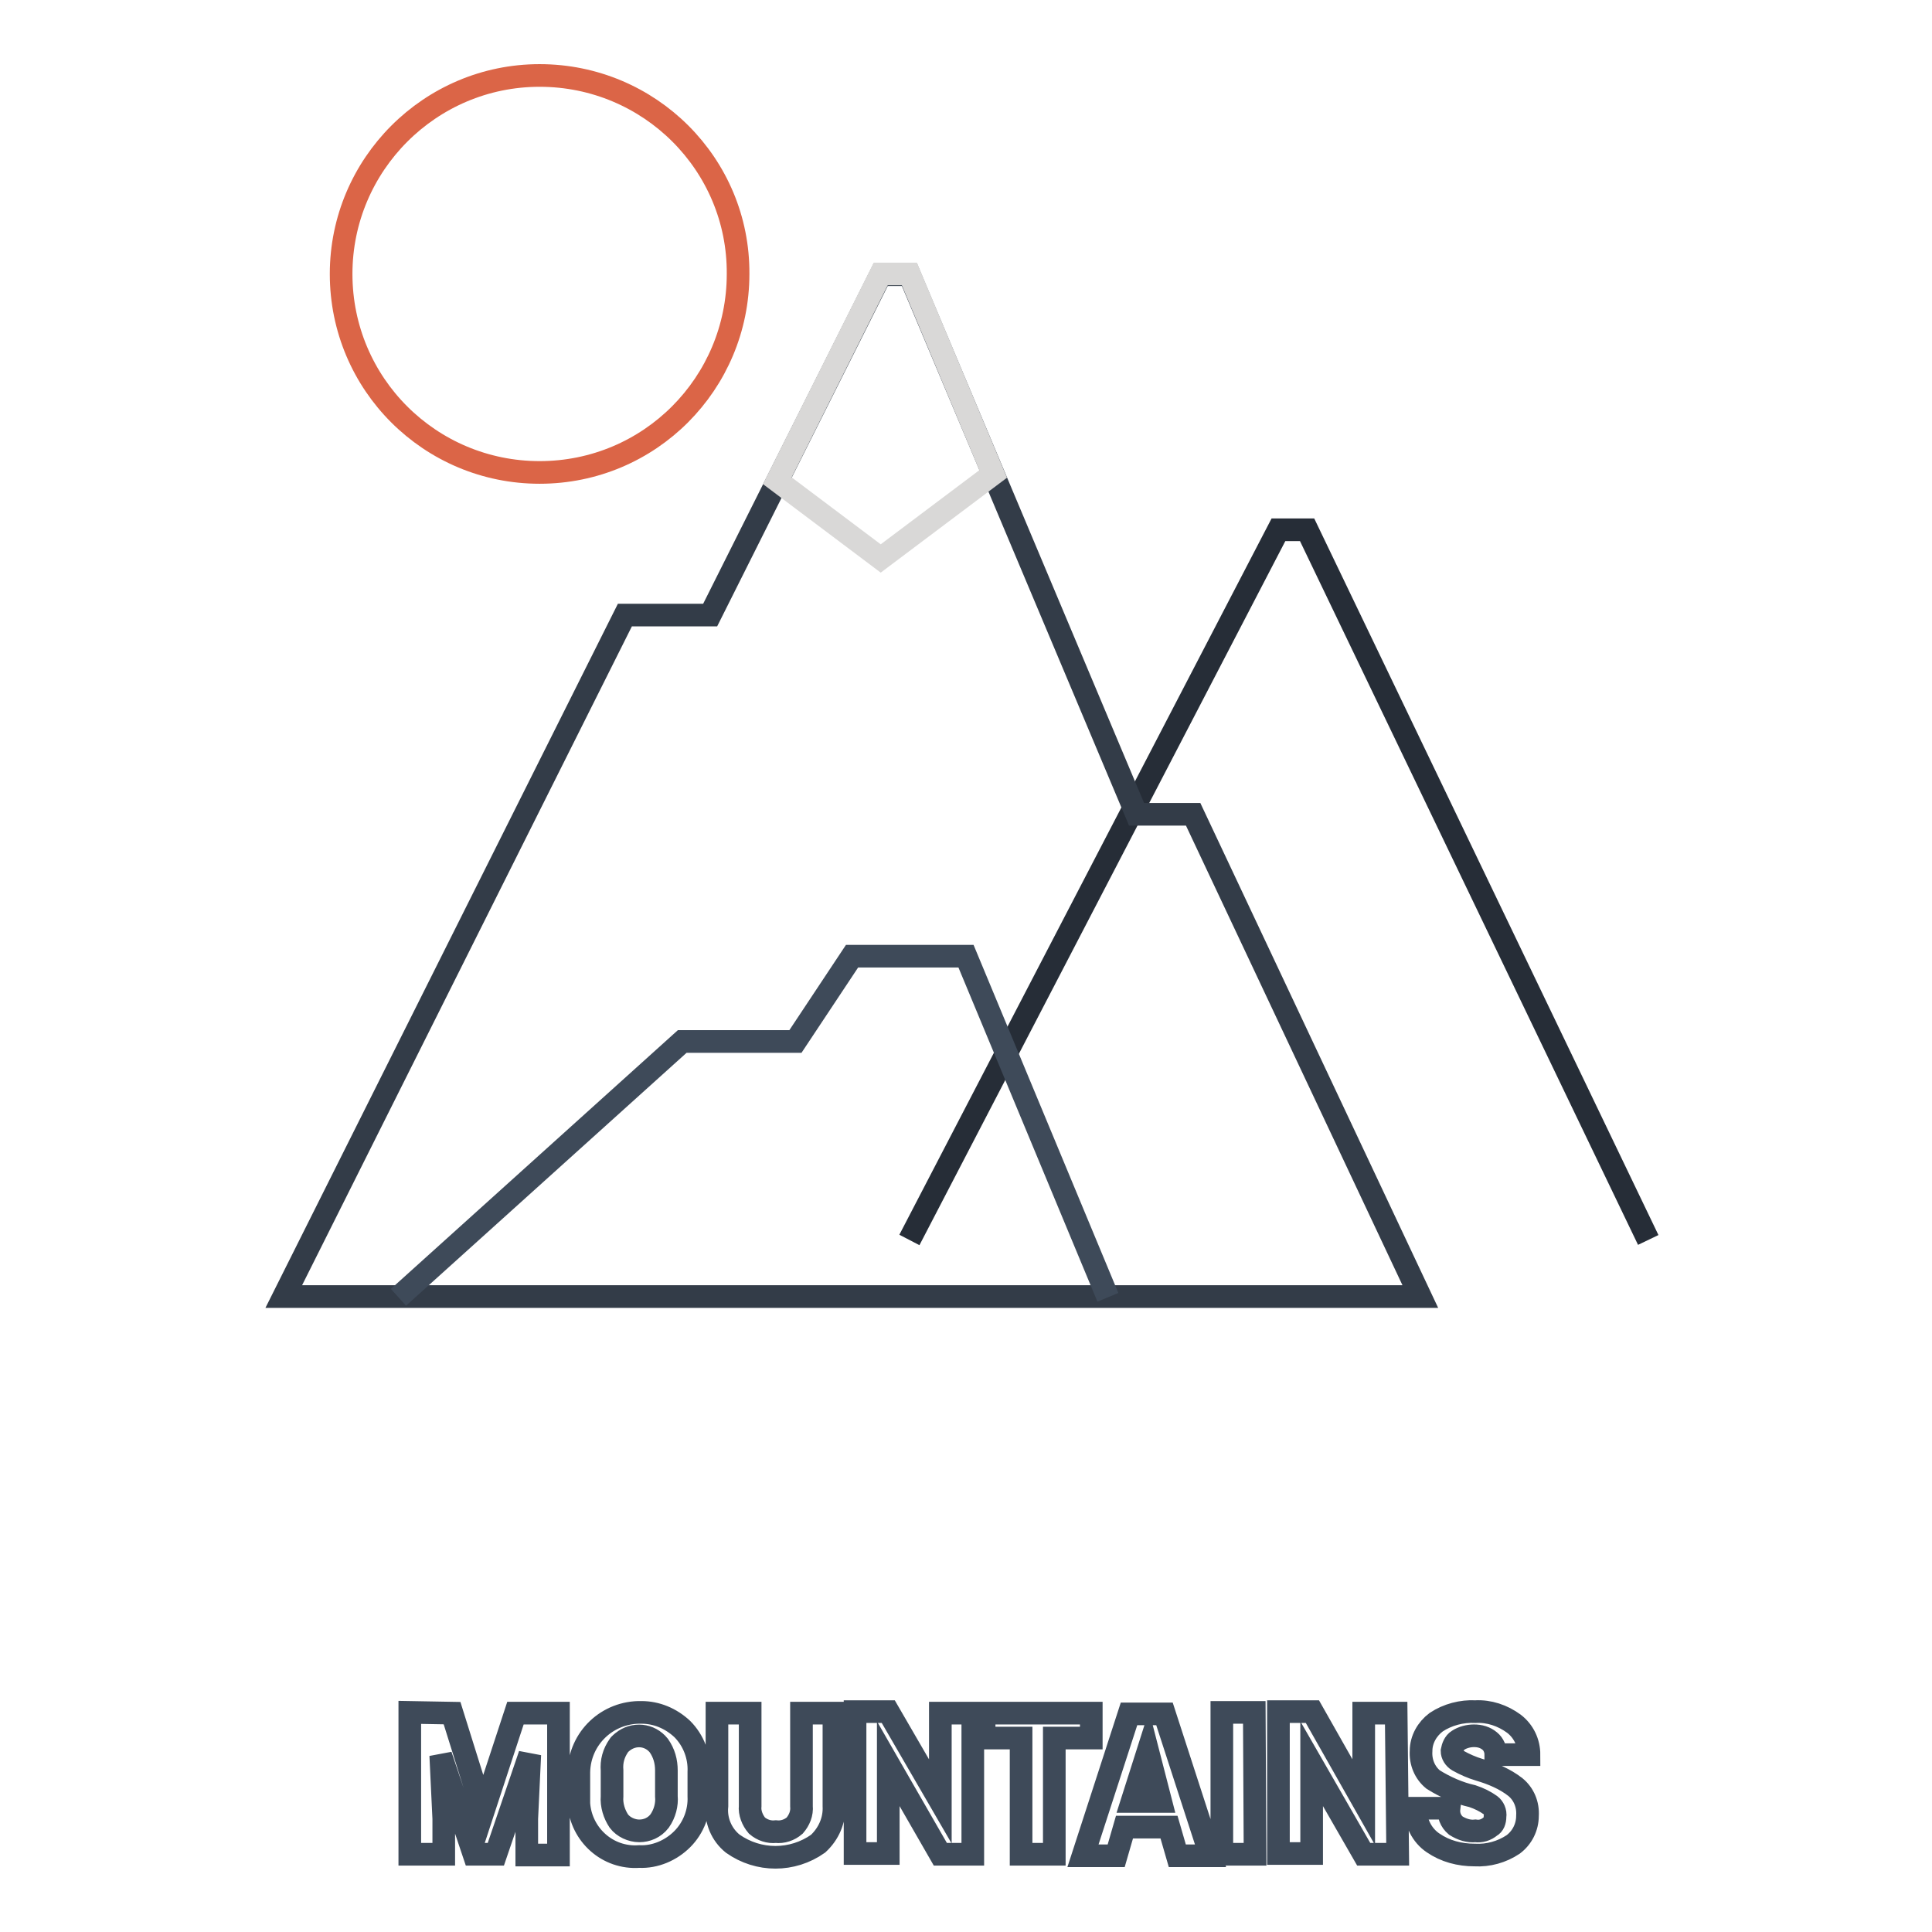 <?xml version="1.0" encoding="utf-8"?>
<!-- Svg Vector Icons : http://www.onlinewebfonts.com/icon -->
<!DOCTYPE svg PUBLIC "-//W3C//DTD SVG 1.1//EN" "http://www.w3.org/Graphics/SVG/1.1/DTD/svg11.dtd">
<svg version="1.1" xmlns="http://www.w3.org/2000/svg" xmlns:xlink="http://www.w3.org/1999/xlink" x="0px" y="0px" viewBox="0 0 256 256" enable-background="new 0 0 256 256" xml:space="preserve">
<g> <path stroke-width="3" fill-opacity="0" stroke="#3e4a59"  d="M59.9,227l4.1,13.1l4.3-13.1H74v18.8h-4.2V241l0.4-8.5l-4.5,13.2h-2.9l-4.4-13.1l0.4,8.4v4.7h-4.5v-18.8 L59.9,227z M92.6,238c0.1,2.1-0.7,4.2-2.2,5.7c-1.5,1.5-3.6,2.4-5.7,2.3c-4.2,0.3-7.7-2.9-8-7c0-0.3,0-0.6,0-0.9v-3.3 c0.1-4.5,3.8-8,8.3-7.9c2,0,3.9,0.8,5.4,2.2c1.5,1.5,2.3,3.6,2.2,5.7V238z M88.3,234.6c0-1.2-0.3-2.3-1-3.3 c-1.2-1.5-3.3-1.7-4.8-0.5c-0.2,0.2-0.4,0.3-0.5,0.5c-0.7,1-1,2.1-0.9,3.3v3.4c-0.1,1.2,0.3,2.4,0.9,3.3c0.6,0.8,1.7,1.3,2.7,1.3 c1,0,2-0.4,2.7-1.3c0.7-1,1-2.2,0.9-3.3V234.6z M110.5,227v12.3c0.1,1.9-0.7,3.7-2.1,5c-3.4,2.4-7.9,2.4-11.3,0 c-1.5-1.2-2.3-3.1-2.1-5V227h4.4v12.3c-0.1,0.9,0.3,1.9,0.9,2.6c0.7,0.6,1.6,0.9,2.5,0.8c0.9,0.1,1.8-0.2,2.5-0.8 c0.6-0.7,1-1.6,0.9-2.6V227H110.5z M128.9,245.7h-4.3l-6.9-12v11.9h-4.4v-18.8h4.4l6.9,11.9V227h4.3L128.9,245.7z M144.6,230.3 h-4.9v15.4h-4.4v-15.4h-4.9V227h14.2V230.3z M154.9,242.1H149l-1.1,3.8h-4.4l6.1-18.8h4.7l6.1,18.8H156L154.9,242.1z M150,238.7 h3.8l-1.7-6.6L150,238.7z M166.3,245.7h-4.4v-18.8h4.3L166.3,245.7z M185.2,245.7h-4.5l-6.9-12v11.9h-4.4v-18.8h4.5l6.8,12V227h4.3 L185.2,245.7z M198.1,240.7c0.1-0.6-0.2-1.2-0.6-1.5c-0.7-0.5-1.5-0.9-2.4-1.2c-1.8-0.4-3.6-1.2-5.2-2.2c-1.1-0.9-1.7-2.3-1.6-3.8 c0-1.5,0.8-2.9,2-3.8c1.5-1,3.4-1.5,5.2-1.4c1.8-0.1,3.6,0.5,5.1,1.6c1.3,1,2,2.5,2,4.1h-4.4c0-0.7-0.3-1.4-0.8-1.8 c-0.6-0.5-1.3-0.7-2.1-0.7c-0.7,0-1.5,0.2-2.1,0.6c-0.5,0.3-0.7,0.9-0.8,1.4c0,0.5,0.3,1,0.8,1.3c0.9,0.5,1.8,0.9,2.8,1.2 c1.7,0.5,3.4,1.2,4.8,2.3c1.1,0.9,1.7,2.3,1.6,3.8c0,1.5-0.7,2.9-1.9,3.8c-1.5,1-3.3,1.5-5.1,1.4c-2,0-3.9-0.5-5.5-1.6 c-1.5-1-2.4-2.8-2.3-4.6h4.4c-0.1,0.9,0.2,1.7,0.9,2.3c0.8,0.5,1.7,0.8,2.6,0.7c0.7,0.1,1.4-0.1,2-0.6 C197.9,241.8,198.1,241.3,198.1,240.7L198.1,240.7z"/> <path stroke-width="3" fill-opacity="0" stroke="#262d37"  d="M120.5,164.3l48.9-94.1h3.8l45.2,94.1"/> <path stroke-width="3" fill-opacity="0" stroke="#333c48"  d="M158.1,107.9h-7.5l-30.1-71.5h-3.8L94.1,81.5H82.8l-45.2,90.3h150.6L158.1,107.9z"/> <path stroke-width="3" fill-opacity="0" stroke="#3e4a59"  d="M146.8,171.9L128,126.7h-15.1l-7.5,11.3H90.4l-37.6,33.9"/> <path stroke-width="3" fill-opacity="0" stroke="#d9d8d7"  d="M116.7,74l14.9-11.2l-11.1-26.5h-3.8L103,63.7L116.7,74z"/> <path stroke-width="3" fill-opacity="0" stroke="#db6547"  d="M45.2,36.3c0,14.6,11.8,26.3,26.3,26.3c14.6,0,26.3-11.8,26.3-26.3C97.9,21.8,86.1,10,71.5,10 C57,10,45.2,21.8,45.2,36.3z"/></g>
</svg>